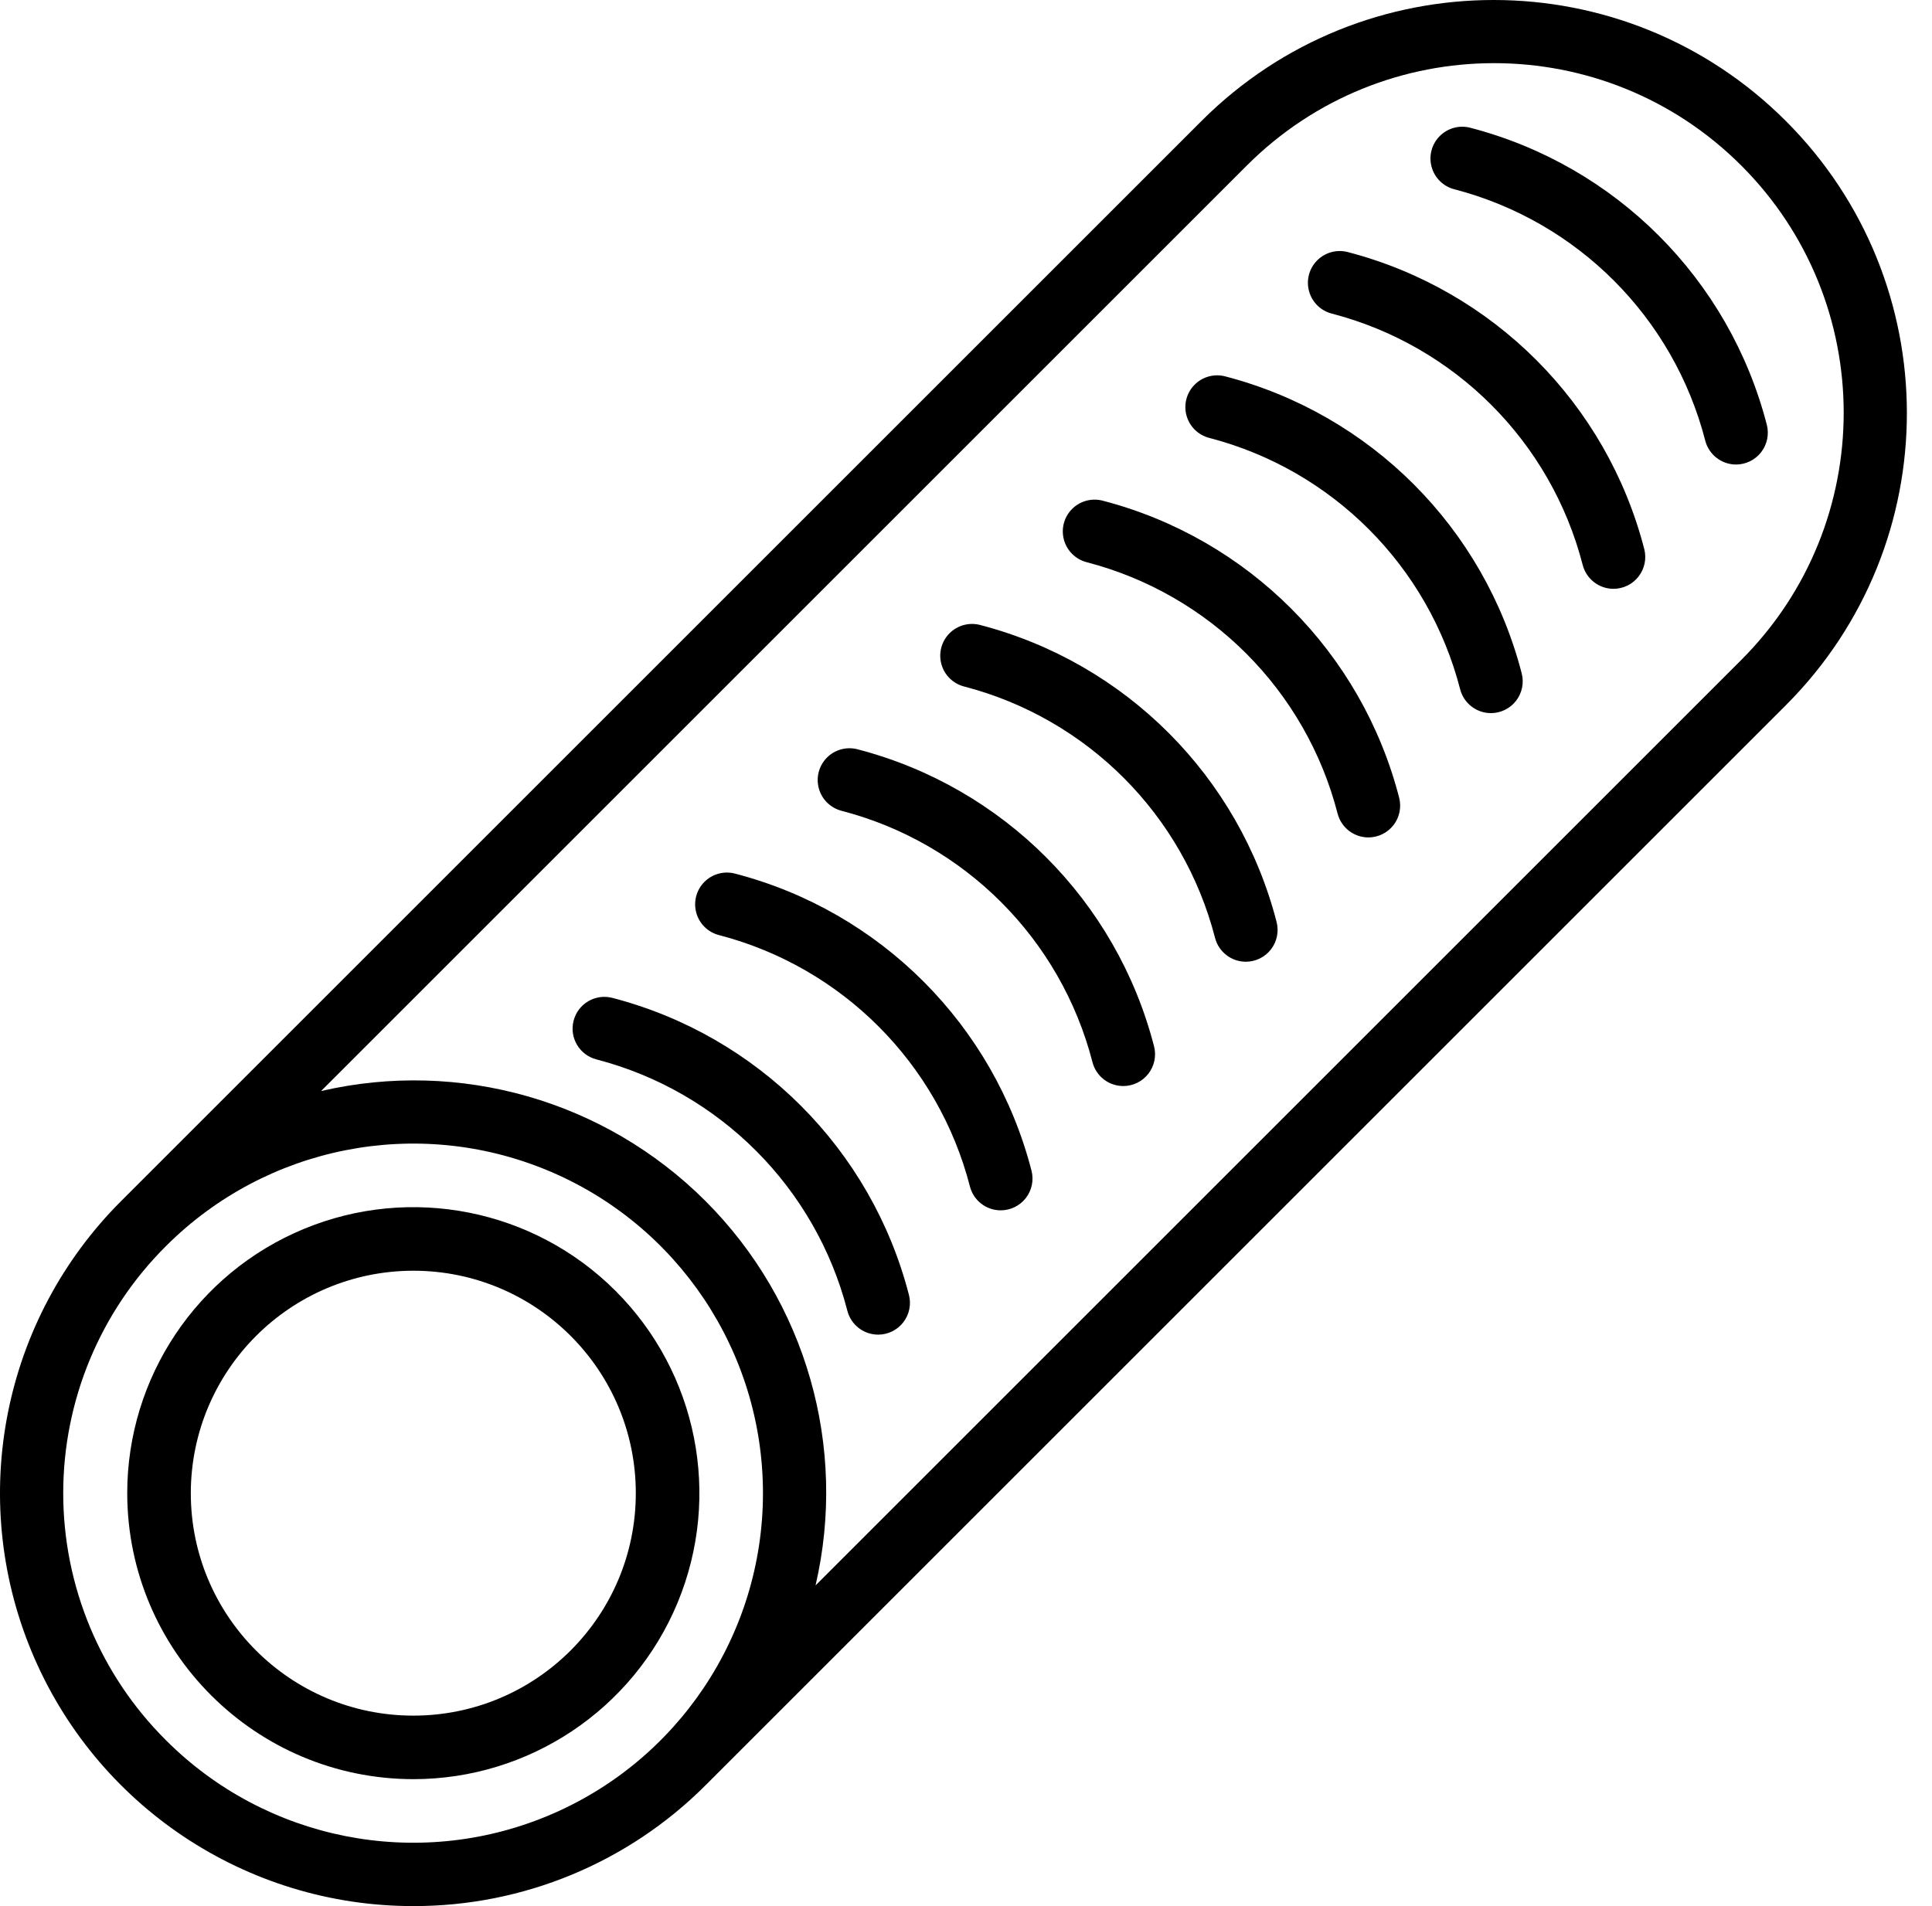 <svg xmlns="http://www.w3.org/2000/svg" xmlns:xlink="http://www.w3.org/1999/xlink" width="76px" height="75px" viewBox="0 0 76 75"><title>pipe</title><defs>            </defs><g id="Progress" stroke="none" stroke-width="1" fill="none" fill-rule="evenodd"><g id="ep-vyroba" transform="translate(-941, -4400)"><g id="pipe" transform="translate(531, 4102)"><g transform="translate(410, 298)"><path d="M24.087,39.264 C23.419,39.091 22.736,39.493 22.564,40.162 C22.391,40.83 22.793,41.512 23.462,41.685 C28.305,42.944 32.084,46.73 33.333,51.575 C33.475,52.128 33.973,52.515 34.544,52.515 L34.544,52.515 C34.93,52.515 35.295,52.336 35.532,52.031 C35.769,51.726 35.852,51.329 35.756,50.954 C34.28,45.226 29.812,40.75 24.087,39.264 Z" id="Path" fill="#000000" fill-rule="nonzero"></path><path d="M28.908,34.373 C28.476,34.261 28.016,34.389 27.703,34.707 C27.39,35.026 27.271,35.488 27.391,35.918 C27.51,36.349 27.85,36.683 28.283,36.794 C33.126,38.053 36.905,41.839 38.154,46.684 C38.296,47.237 38.794,47.624 39.365,47.624 L39.365,47.624 C39.751,47.624 40.116,47.446 40.353,47.141 C40.59,46.835 40.673,46.438 40.577,46.064 C39.101,40.335 34.633,35.859 28.908,34.373 Z" id="Path" fill="#000000" fill-rule="nonzero"></path><path d="M33.729,29.482 C33.297,29.37 32.837,29.497 32.524,29.816 C32.211,30.135 32.092,30.596 32.212,31.027 C32.331,31.457 32.672,31.791 33.104,31.903 C37.947,33.161 41.726,36.948 42.975,41.793 C43.117,42.346 43.615,42.733 44.186,42.733 L44.186,42.733 C44.572,42.733 44.937,42.554 45.174,42.249 C45.411,41.944 45.494,41.547 45.398,41.172 C43.922,35.444 39.454,30.968 33.729,29.482 Z" id="Path" fill="#000000" fill-rule="nonzero"></path><path d="M38.55,24.59 C38.118,24.479 37.658,24.606 37.345,24.925 C37.032,25.244 36.913,25.705 37.033,26.136 C37.152,26.566 37.492,26.9 37.925,27.012 C42.768,28.27 46.547,32.056 47.796,36.901 C47.938,37.454 48.436,37.841 49.007,37.842 L49.007,37.842 C49.393,37.842 49.758,37.663 49.995,37.358 C50.232,37.053 50.314,36.655 50.219,36.281 C48.743,30.553 44.275,26.077 38.55,24.59 Z" id="Path" fill="#000000" fill-rule="nonzero"></path><path d="M43.371,19.699 C42.939,19.588 42.479,19.715 42.166,20.034 C41.853,20.353 41.734,20.814 41.854,21.245 C41.973,21.675 42.314,22.009 42.746,22.121 C47.589,23.379 51.368,27.165 52.617,32.01 C52.759,32.563 53.257,32.95 53.828,32.951 L53.828,32.951 C54.214,32.951 54.579,32.772 54.816,32.467 C55.053,32.162 55.135,31.764 55.04,31.39 C53.564,25.662 49.096,21.186 43.371,19.699 Z" id="Path" fill="#000000" fill-rule="nonzero"></path><path d="M48.192,14.808 C47.76,14.697 47.3,14.824 46.987,15.143 C46.674,15.462 46.555,15.923 46.675,16.354 C46.794,16.784 47.135,17.118 47.567,17.23 C52.41,18.488 56.189,22.274 57.438,27.119 C57.58,27.672 58.078,28.059 58.649,28.06 L58.649,28.06 C59.035,28.059 59.4,27.881 59.637,27.576 C59.874,27.271 59.956,26.873 59.861,26.499 C58.385,20.771 53.917,16.295 48.192,14.808 Z" id="Path" fill="#000000" fill-rule="nonzero"></path><path d="M53.013,9.917 C52.581,9.806 52.121,9.933 51.808,10.252 C51.495,10.571 51.376,11.032 51.496,11.462 C51.615,11.893 51.955,12.227 52.388,12.339 C57.231,13.597 61.01,17.383 62.259,22.228 C62.401,22.781 62.899,23.168 63.47,23.169 L63.47,23.169 C63.856,23.168 64.221,22.99 64.457,22.684 C64.694,22.379 64.777,21.982 64.682,21.608 C63.206,15.88 58.738,11.404 53.013,9.917 Z" id="Path" fill="#000000" fill-rule="nonzero"></path><path d="M69.503,16.717 C68.027,10.989 63.559,6.513 57.834,5.026 C57.402,4.914 56.942,5.042 56.629,5.361 C56.316,5.679 56.197,6.141 56.317,6.571 C56.436,7.002 56.776,7.336 57.209,7.447 C62.052,8.706 65.831,12.492 67.08,17.337 C67.222,17.89 67.72,18.277 68.291,18.278 L68.291,18.278 C68.677,18.277 69.042,18.099 69.279,17.793 C69.515,17.488 69.598,17.091 69.503,16.717 Z" id="Path" fill="#000000" fill-rule="nonzero"></path><path d="M70.251,4.761 C63.909,-1.581 53.628,-1.588 47.278,4.746 L4.765,47.259 C0.113,51.906 -1.279,58.898 1.238,64.972 C3.755,71.046 9.684,75.004 16.259,75 C20.57,75.008 24.706,73.297 27.753,70.247 L70.266,27.734 C76.6,21.383 76.593,11.103 70.251,4.761 Z M21.522,71.46 C16.383,73.589 10.467,72.413 6.533,68.479 C3.943,65.905 2.487,62.404 2.487,58.753 C2.487,55.102 3.943,51.601 6.533,49.027 L6.533,49.027 C10.467,45.093 16.383,43.916 21.522,46.045 C26.662,48.174 30.013,53.19 30.013,58.753 C30.013,64.316 26.662,69.331 21.522,71.46 Z M68.498,25.966 L32.082,62.382 C33.345,56.932 31.709,51.215 27.753,47.259 C23.797,43.303 18.08,41.666 12.63,42.93 L49.046,6.514 C54.417,1.142 63.126,1.142 68.498,6.514 C73.869,11.885 73.869,20.594 68.498,25.966 Z" id="Shape" fill="#000000" fill-rule="nonzero"></path><path d="M11.952,48.356 C7.747,50.098 5.005,54.201 5.005,58.753 C5.012,64.965 10.047,69.999 16.259,70.006 C20.81,70.006 24.914,67.265 26.656,63.059 C28.397,58.854 27.435,54.014 24.216,50.795 C20.998,47.577 16.157,46.614 11.952,48.356 Z M16.259,67.506 C11.425,67.506 7.506,63.587 7.506,58.753 C7.512,53.921 11.427,50.006 16.259,50 C21.093,50 25.011,53.919 25.011,58.753 C25.011,63.587 21.093,67.506 16.259,67.506 Z" id="Shape" fill="#000000" fill-rule="nonzero"></path></g></g></g></g></svg>
